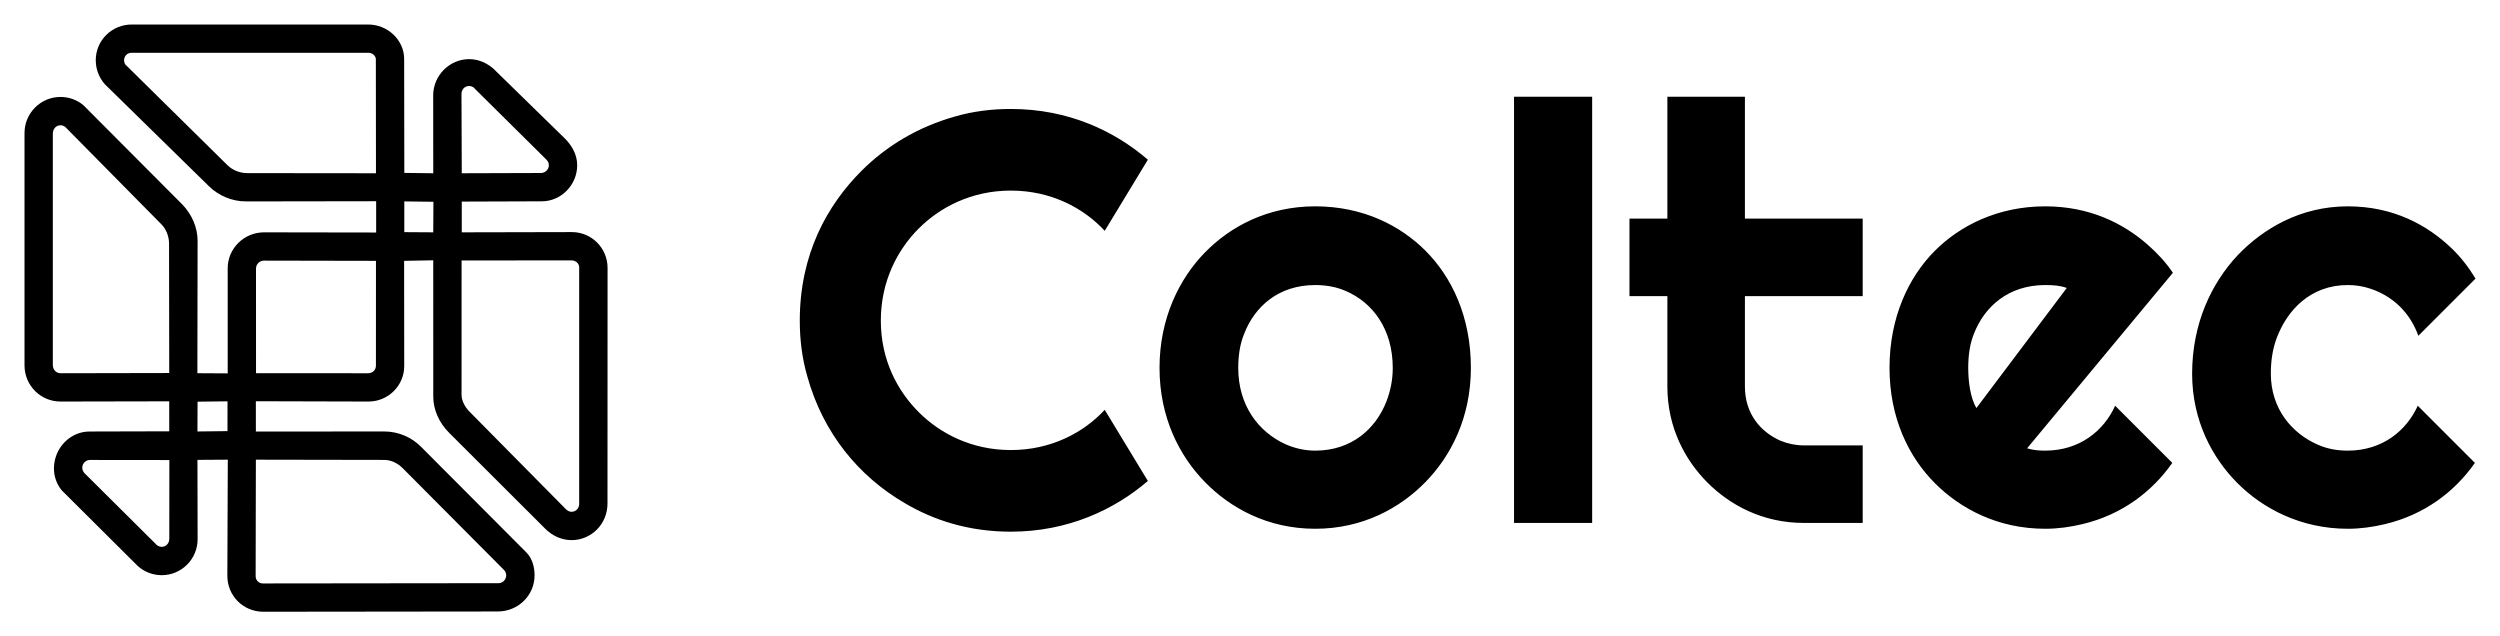 <svg xmlns="http://www.w3.org/2000/svg" xmlns:xlink="http://www.w3.org/1999/xlink" version="1.0" x="0" y="0" width="2400" height="610.82" viewBox="41.368 92.262 257.264 65.476" preserveAspectRatio="xMidYMid meet" color-interpolation-filters="sRGB"><g><defs><linearGradient id="92" x1="0%" y1="0%" x2="100%" y2="0%"><stop offset="0%" stop-color="#fa71cd"></stop> <stop offset="100%" stop-color="#9b59b6"></stop></linearGradient><linearGradient id="93" x1="0%" y1="0%" x2="100%" y2="0%"><stop offset="0%" stop-color="#f9d423"></stop> <stop offset="100%" stop-color="#f83600"></stop></linearGradient><linearGradient id="94" x1="0%" y1="0%" x2="100%" y2="0%"><stop offset="0%" stop-color="#0064d2"></stop> <stop offset="100%" stop-color="#1cb0f6"></stop></linearGradient><linearGradient id="95" x1="0%" y1="0%" x2="100%" y2="0%"><stop offset="0%" stop-color="#f00978"></stop> <stop offset="100%" stop-color="#3f51b1"></stop></linearGradient><linearGradient id="96" x1="0%" y1="0%" x2="100%" y2="0%"><stop offset="0%" stop-color="#7873f5"></stop> <stop offset="100%" stop-color="#ec77ab"></stop></linearGradient><linearGradient id="97" x1="0%" y1="0%" x2="100%" y2="0%"><stop offset="0%" stop-color="#f9d423"></stop> <stop offset="100%" stop-color="#e14fad"></stop></linearGradient><linearGradient id="98" x1="0%" y1="0%" x2="100%" y2="0%"><stop offset="0%" stop-color="#009efd"></stop> <stop offset="100%" stop-color="#2af598"></stop></linearGradient><linearGradient id="99" x1="0%" y1="0%" x2="100%" y2="0%"><stop offset="0%" stop-color="#ffcc00"></stop> <stop offset="100%" stop-color="#00b140"></stop></linearGradient><linearGradient id="100" x1="0%" y1="0%" x2="100%" y2="0%"><stop offset="0%" stop-color="#d51007"></stop> <stop offset="100%" stop-color="#ff8177"></stop></linearGradient><linearGradient id="102" x1="0%" y1="0%" x2="100%" y2="0%"><stop offset="0%" stop-color="#a2b6df"></stop> <stop offset="100%" stop-color="#0c3483"></stop></linearGradient><linearGradient id="103" x1="0%" y1="0%" x2="100%" y2="0%"><stop offset="0%" stop-color="#7ac5d8"></stop> <stop offset="100%" stop-color="#eea2a2"></stop></linearGradient><linearGradient id="104" x1="0%" y1="0%" x2="100%" y2="0%"><stop offset="0%" stop-color="#00ecbc"></stop> <stop offset="100%" stop-color="#007adf"></stop></linearGradient><linearGradient id="105" x1="0%" y1="0%" x2="100%" y2="0%"><stop offset="0%" stop-color="#b88746"></stop> <stop offset="100%" stop-color="#fdf5a6"></stop></linearGradient></defs><g fill="#000000" class="icon-text-wrapper icon-svg-group iconsvg" transform="translate(43.89,94.784)"><g class="iconsvg-imagesvg" transform="translate(0,0)"><g><rect fill="#000000" fill-opacity="0" stroke-width="2" x="0" y="0" width="60" height="60.431" class="image-rect"></rect> <svg x="0" y="0" width="60" height="60.431" filtersec="colorsb6073356264" class="image-svg-svg primary" style="overflow: visible;"><svg xmlns="http://www.w3.org/2000/svg" xmlns:xlink="http://www.w3.org/1999/xlink" fill="#000000" version="1.1" x="0px" y="0px" viewBox="5.818 5.502 88.363 88.999" enable-background="new 0 0 100 100" xml:space="preserve"><path fill-rule="evenodd" clip-rule="evenodd" d="M27.751,67.15l-0.001-4.54l-16.454,0.033c-3.027,0.017-5.475-2.431-5.478-5.47  V21.941c0.003-3.014,2.451-5.462,5.453-5.462c1.313,0,2.521,0.469,3.441,1.225l15.019,15.069c1.434,1.484,2.331,3.479,2.318,5.568  l-0.033,20.008l4.595,0.026L36.61,42.428c0.011-2.975,2.459-5.423,5.51-5.43l16.99,0.028v-4.742l-19.718,0.03  c-2.173,0-4.168-0.897-5.582-2.264l-15.39-15.078c-1.075-0.938-1.807-2.414-1.807-4.055c0-3.002,2.448-5.45,5.526-5.415h35.67  c3.099-0.035,5.548,2.413,5.544,5.212l0.024,17.276l4.386,0.056l-0.01-11.806c-0.002-3.042,2.519-5.49,5.442-5.49  c1.37,0,2.638,0.538,3.672,1.435l10.798,10.549c0.974,0.952,1.913,2.361,1.913,4.096c0,3.002-2.448,5.457-5.33,5.467L72.085,32.34  v4.658l16.678-0.037c2.984-0.007,5.433,2.419,5.418,5.451L94.17,78.11c-0.001,3.088-2.445,5.537-5.447,5.537  c-1.595,0-2.99-0.732-3.995-1.735l-14.585-14.56c-1.447-1.444-2.376-3.411-2.377-5.455l-0.004-20.661l-4.414,0.084l0.016,15.931  c0.015,2.96-2.433,5.4-5.411,5.392l-17.076-0.047l0.004,4.596l19.44-0.016c2.225-0.002,4.206,0.933,5.57,2.301l15.985,16.035  c0.868,0.87,1.242,2.163,1.242,3.476c0,3.002-2.448,5.45-5.546,5.471l-35.508,0.041c-3.102,0.02-5.55-2.428-5.507-5.539  l0.068-17.508l-4.598,0.029l0.023,11.997c0.013,3.031-2.435,5.479-5.437,5.479c-1.407,0-2.692-0.538-3.642-1.401l-11.506-11.45  c-0.76-0.919-1.215-2.126-1.187-3.44c0.063-3.002,2.448-5.45,5.331-5.482l12.135-0.032 M27.722,38.6  c-0.029-1.116-0.492-2.146-1.173-2.829L12.096,21.133c-0.217-0.23-0.506-0.36-0.824-0.36c-0.637,0-1.156,0.519-1.163,1.258v35.089  c0.008,0.726,0.527,1.245,1.213,1.233l16.429-0.032L27.722,38.6L27.722,38.6z M57.901,58.354l-16.997-0.009L40.9,42.47  c0.016-0.652,0.535-1.171,1.199-1.183l16.983,0.033l-0.007,15.87C59.086,57.847,58.566,58.354,57.901,58.354L57.901,58.354z   M78.443,88.126L63.137,72.745c-0.709-0.712-1.703-1.255-2.816-1.257l-19.44-0.034l-0.035,17.565  c-0.039,0.688,0.481,1.207,1.101,1.192l35.763-0.041c0.594-0.025,1.113-0.544,1.113-1.181C78.823,88.67,78.695,88.379,78.443,88.126  L78.443,88.126z M36.584,62.61l-0.005,4.515l-4.553,0.053l0.017-4.515L36.584,62.61L36.584,62.61z M27.76,83.419l0.01-11.91  l-12.062-0.013c-0.617,0.014-1.136,0.533-1.136,1.17c0,0.318,0.13,0.607,0.33,0.829L25.599,84.12  c0.263,0.34,0.615,0.543,1.013,0.543C27.249,84.662,27.768,84.143,27.76,83.419L27.76,83.419z M59.063,10.761l0.019,17.284  l-19.526-0.021c-1.164-0.004-2.194-0.467-2.942-1.164L21.308,11.77c-0.199-0.104-0.402-0.456-0.402-0.854  c0-0.637,0.519-1.156,1.158-1.125h35.88C58.542,9.76,59.062,10.279,59.063,10.761L59.063,10.761z M67.763,36.998l0.028-4.63  l-4.414-0.056v4.658L67.763,36.998L67.763,36.998z M84.931,25.999L74.106,15.276c-0.162-0.252-0.514-0.455-0.912-0.455  c-0.637,0-1.156,0.519-1.152,1.203l0.043,12.021l12.037-0.038c0.642-0.022,1.161-0.541,1.161-1.178  C85.284,26.511,85.154,26.222,84.931,25.999L84.931,25.999z M89.901,42.381c0-0.637-0.519-1.156-1.247-1.131l-16.597,0.014  l-0.004,20.39c0,0.834,0.51,1.821,1.194,2.514l14.571,14.741c0.201,0.203,0.507,0.443,0.904,0.443c0.637,0,1.156-0.519,1.157-1.168  l0.001-35.906"></path></svg></svg> </g></g> <g transform="translate(79.78,7.431)"><g fill-rule="" class="tp-name iconsvg-namesvg"><g transform="scale(1)"><g><path d="M37.44-4.32L33-11.64C30.84-9.3 27.48-7.5 23.34-7.5 19.26-7.5 16.02-9.24 13.86-11.4 11.7-13.56 9.96-16.74 9.96-20.82 9.96-24.9 11.7-28.14 13.86-30.3 16.02-32.46 19.26-34.2 23.34-34.2 27.48-34.2 30.84-32.4 33-30.06L37.44-37.38C34.02-40.32 29.28-42.6 23.34-42.6 21.36-42.6 19.44-42.36 17.58-41.82 13.74-40.74 10.5-38.76 7.98-36.24 4.44-32.7 1.62-27.66 1.62-20.82 1.62-18.84 1.86-16.92 2.4-15.06 4.02-9.24 7.68-4.8 12.42-2.04 15.36-0.3 18.96 0.9 23.34 0.9 29.22 0.9 34.02-1.38 37.44-4.32ZM70.68-15.96C70.68-21.24 68.7-25.32 66-28.02 63.42-30.6 59.58-32.58 54.66-32.58 49.74-32.58 45.9-30.48 43.32-27.84 40.68-25.14 38.64-21.06 38.64-15.96 38.64-10.86 40.68-6.9 43.32-4.2 45.9-1.56 49.74 0.6 54.66 0.6 59.58 0.6 63.42-1.56 66-4.2 68.64-6.9 70.68-10.86 70.68-15.96ZM62.64-15.96C62.64-14.7 62.4-13.56 61.98-12.48 60.9-9.72 58.44-7.44 54.66-7.44 53.58-7.44 52.56-7.68 51.6-8.1 48.84-9.36 46.74-12.06 46.74-15.96 46.74-17.22 46.92-18.42 47.34-19.44 48.42-22.26 50.88-24.48 54.66-24.48 55.74-24.48 56.82-24.3 57.78-23.88 60.6-22.68 62.64-19.92 62.64-15.96ZM83.16 0L83.16-43.86 75.12-43.86 75.12 0ZM104.94 0L111 0 111-7.98 104.94-7.98C104.1-7.98 103.26-8.16 102.54-8.46 100.5-9.36 98.88-11.22 98.88-14.04L98.88-23.34 111-23.34 111-31.32 98.88-31.32 98.88-43.86 90.9-43.86 90.9-31.32 87-31.32 87-23.34 90.9-23.34 90.9-14.04C90.9-9.78 92.76-6.42 95.04-4.14 97.32-1.86 100.68 0 104.94 0ZM127.92-7.68L142.92-25.74C142.2-26.82 141.3-27.78 140.34-28.62 137.82-30.84 134.34-32.58 129.78-32.58 124.92-32.58 121.02-30.6 118.44-28.02 115.74-25.32 113.76-21.18 113.76-15.96 113.76-10.8 115.74-6.78 118.44-4.08 121.02-1.5 124.86 0.6 129.78 0.6 131.1 0.6 132.36 0.42 133.62 0.12 137.64-0.84 140.76-3.18 142.86-6.18L136.98-12.06C135.84-9.54 133.38-7.44 129.78-7.44 129.06-7.44 128.52-7.5 127.92-7.68ZM132-24.18L122.7-11.82C122.1-12.84 121.86-14.46 121.86-15.96 121.86-17.28 122.04-18.48 122.46-19.5 123.54-22.26 126-24.48 129.78-24.48 130.68-24.48 131.34-24.42 132-24.18ZM160.92-24.48C161.7-24.48 162.48-24.36 163.2-24.12 165.6-23.34 167.34-21.6 168.18-19.26L174.06-25.14C173.34-26.34 172.5-27.42 171.54-28.32 169.08-30.66 165.6-32.58 160.92-32.58 156-32.58 152.16-30.24 149.58-27.54 146.94-24.72 144.9-20.58 144.9-15.36 144.9-10.5 147-6.66 149.58-4.08 152.16-1.5 156.06 0.6 160.92 0.6 162.24 0.6 163.5 0.42 164.76 0.12 168.78-0.84 171.9-3.18 174-6.18L168.12-12.06C166.98-9.54 164.52-7.44 160.92-7.44 159.84-7.44 158.82-7.62 157.86-8.04 155.22-9.18 153-11.7 153-15.36 153-16.68 153.18-17.88 153.6-19.02 154.68-21.9 157.08-24.48 160.92-24.48Z" transform="translate(-1.62, 43.86)"></path></g> </g></g> </g></g><defs v-gra="od"></defs></g></svg>